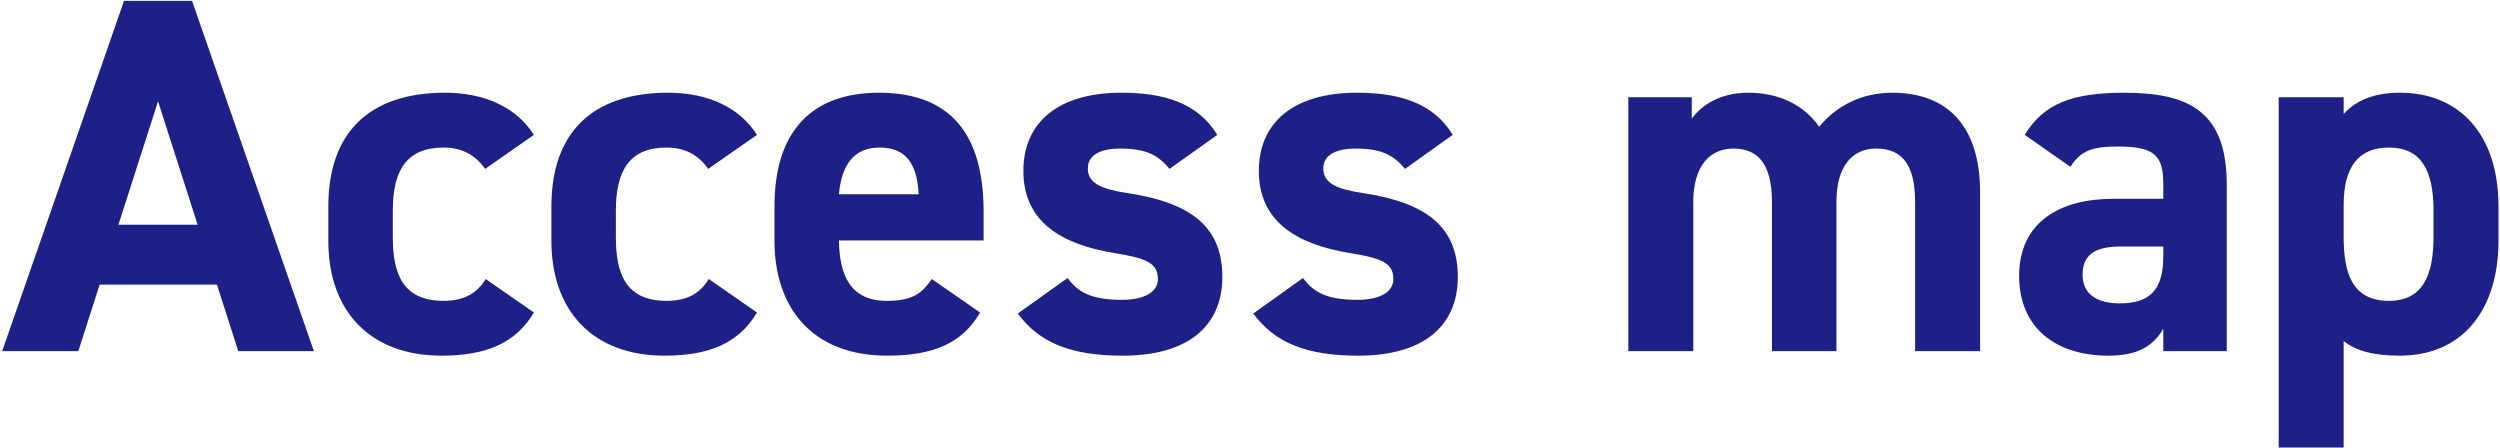 <svg width="591" height="106" viewBox="0 0 591 106" fill="none" xmlns="http://www.w3.org/2000/svg">
<path d="M590.643 48.8V56.96C590.643 72.56 582.723 84.08 567.243 84.08C561.003 84.08 556.803 82.88 554.043 80.6V105.8H538.683V23H554.043V26.96C556.923 23.72 561.243 21.92 567.363 21.92C581.283 21.92 590.643 31.64 590.643 48.8ZM564.723 71.12C573.003 71.12 575.283 64.64 575.283 56V49.76C575.283 40.16 572.283 34.88 564.723 34.88C557.403 34.88 554.043 39.68 554.043 48.44V56C554.043 64.64 556.083 71.12 564.723 71.12Z" fill="#1D2087"/>
<path d="M477.323 65.24C477.323 52.52 486.923 47 499.523 47H511.403V43.52C511.403 36.8 509.363 34.64 500.723 34.64C494.843 34.64 491.963 35.48 489.443 39.44L478.643 31.88C483.083 24.56 489.803 21.92 502.163 21.92C517.643 21.92 526.403 26.48 526.403 43.64V83H511.403V77.72C509.003 81.8 505.403 84.08 498.443 84.08C485.963 84.08 477.323 77.48 477.323 65.24ZM511.403 60.56V58.28H501.323C495.083 58.28 492.323 60.32 492.323 65C492.323 69.56 495.803 71.72 501.083 71.72C508.043 71.72 511.403 68.72 511.403 60.56Z" fill="#1D2087"/>
<path d="M434.133 47.72V83H418.893V47.84C418.893 38.24 415.173 35.12 409.773 35.12C404.253 35.12 400.293 39.2 400.293 47.72V83H384.933V23H399.933V28.04C402.213 24.92 406.533 21.92 413.253 21.92C420.453 21.92 426.333 24.68 430.053 29.96C433.893 25.28 439.773 21.92 447.333 21.92C460.413 21.92 468.093 29.84 468.093 45.44V83H452.733V47.84C452.733 38.84 449.613 35.12 443.493 35.12C437.973 35.12 434.133 39.2 434.133 47.72Z" fill="#1D2087"/>
<path d="M343.429 31.88L332.149 39.92C329.509 36.8 326.869 35.12 320.389 35.12C316.429 35.12 312.829 36.32 312.829 39.8C312.829 43.4 316.069 44.72 322.429 45.68C337.189 47.96 344.629 53.6 344.629 65.48C344.629 77 336.589 84.08 321.109 84.08C308.869 84.08 301.429 81.08 296.269 74.12L308.029 65.72C310.429 68.96 313.429 70.88 320.869 70.88C326.149 70.88 329.389 69.08 329.389 65.96C329.389 62.24 326.749 61.04 319.189 59.84C306.709 57.8 297.589 52.52 297.589 40.4C297.589 29 305.749 21.92 320.749 21.92C330.589 21.92 338.749 24.2 343.429 31.88Z" fill="#1D2087"/>
<path d="M287.764 31.88L276.484 39.92C273.844 36.8 271.204 35.12 264.724 35.12C260.764 35.12 257.164 36.32 257.164 39.8C257.164 43.4 260.404 44.72 266.764 45.68C281.524 47.96 288.965 53.6 288.965 65.48C288.965 77 280.924 84.08 265.444 84.08C253.204 84.08 245.764 81.08 240.604 74.12L252.365 65.72C254.765 68.96 257.764 70.88 265.204 70.88C270.484 70.88 273.724 69.08 273.724 65.96C273.724 62.24 271.085 61.04 263.525 59.84C251.045 57.8 241.924 52.52 241.924 40.4C241.924 29 250.085 21.92 265.085 21.92C274.925 21.92 283.084 24.2 287.764 31.88Z" fill="#1D2087"/>
<path d="M220.285 65.96L231.685 73.88C227.485 81.2 220.525 84.08 209.725 84.08C191.725 84.08 183.085 72.44 183.085 56.96V48.8C183.085 30.68 192.205 21.92 207.805 21.92C224.725 21.92 232.525 31.76 232.525 50V56.84H198.325C198.445 65.12 201.085 71.12 209.605 71.12C215.965 71.12 218.005 69.2 220.285 65.96ZM207.925 34.88C201.805 34.88 198.925 39.08 198.325 45.92H217.165C216.805 38.12 213.685 34.88 207.925 34.88Z" fill="#1D2087"/>
<path d="M167.551 65.96L178.951 73.88C174.751 80.96 167.911 84.08 157.111 84.08C139.951 84.08 130.351 73.28 130.351 56.96V48.8C130.351 31.28 140.071 21.92 157.951 21.92C167.191 21.92 174.751 25.28 178.951 31.88L167.431 39.92C165.391 37.04 162.391 34.88 157.591 34.88C148.951 34.88 145.591 40.16 145.591 49.76V56C145.591 64.64 147.871 71.12 157.591 71.12C162.151 71.12 165.391 69.56 167.551 65.96Z" fill="#1D2087"/>
<path d="M114.816 65.96L126.216 73.88C122.016 80.96 115.176 84.08 104.376 84.08C87.216 84.08 77.616 73.28 77.616 56.96V48.8C77.616 31.28 87.336 21.92 105.216 21.92C114.456 21.92 122.016 25.28 126.216 31.88L114.696 39.92C112.656 37.04 109.656 34.88 104.856 34.88C96.216 34.88 92.856 40.16 92.856 49.76V56C92.856 64.64 95.136 71.12 104.856 71.12C109.416 71.12 112.656 69.56 114.816 65.96Z" fill="#1D2087"/>
<path d="M18.52 83H0.52L29.32 0.2H45.4L74.2 83H56.32L51.28 67.28H23.56L18.52 83ZM37.36 23.96L28 53.12H46.72L37.36 23.96Z" fill="#1D2087"/>
</svg>
